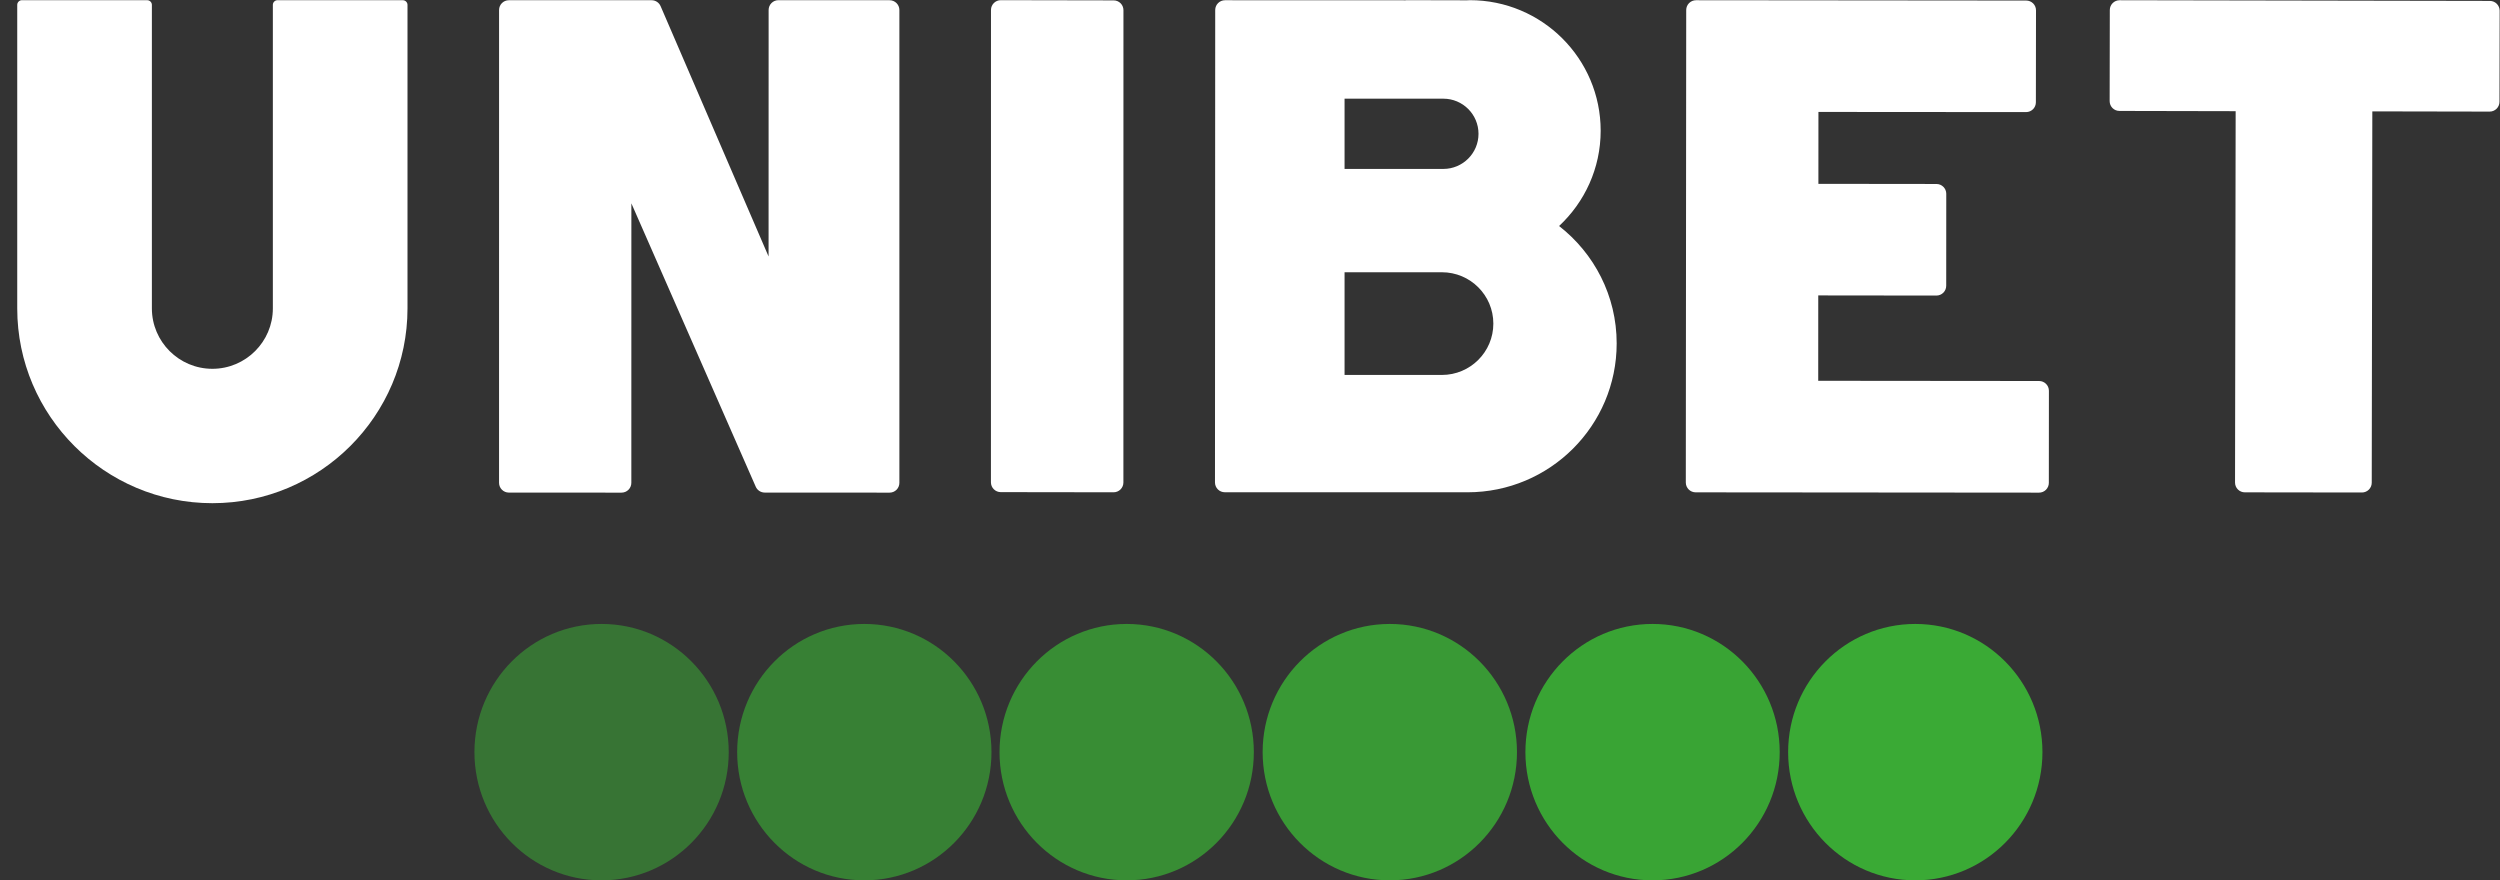 <svg xmlns="http://www.w3.org/2000/svg" width="142" height="50" viewBox="0 0 142 50" fill="none"><rect x="0" y="0" width="142" height="50" fill="#333333" stroke="none"/><path opacity="0.95" d="M93.865 35.44C89.876 35.44 86.643 38.7 86.643 42.721C86.643 46.743 89.876 50.003 93.865 50.003C97.853 50.003 101.087 46.743 101.087 42.721C101.087 38.7 97.853 35.44 93.865 35.44Z" fill="#3AAA35"></path><path d="M108.788 35.44C104.8 35.44 101.566 38.7 101.566 42.721C101.566 46.743 104.8 50.003 108.788 50.003C112.777 50.003 116.011 46.743 116.011 42.721C116.011 38.7 112.777 35.44 108.788 35.44Z" fill="#3AAA35"></path><path opacity="0.55" d="M34.169 35.44C30.181 35.44 26.948 38.7 26.948 42.721C26.948 46.743 30.181 50.003 34.169 50.003C38.158 50.003 41.392 46.743 41.392 42.721C41.392 38.7 38.158 35.44 34.169 35.44Z" fill="#3AAA35"></path><path opacity="0.65" d="M49.093 35.44C45.105 35.44 41.871 38.699 41.871 42.721C41.871 46.743 45.105 50.003 49.093 50.003C53.082 50.003 56.316 46.743 56.316 42.721C56.316 38.699 53.082 35.44 49.093 35.44Z" fill="#3AAA35"></path><path opacity="0.85" d="M78.941 35.44C74.952 35.44 71.718 38.7 71.718 42.721C71.718 46.743 74.952 50.003 78.941 50.003C82.93 50.003 86.164 46.743 86.164 42.721C86.164 38.7 82.93 35.44 78.941 35.44Z" fill="#3AAA35"></path><path opacity="0.75" d="M63.996 35.44C60.007 35.44 56.773 38.699 56.773 42.721C56.773 46.743 60.007 50.003 63.996 50.003C67.984 50.003 71.218 46.743 71.218 42.721C71.218 38.699 67.984 35.44 63.996 35.44Z" fill="#3AAA35"></path><path d="M115.821 21.641L103.275 21.629L103.277 16.78L109.987 16.788H109.988C110.136 16.788 110.277 16.73 110.382 16.625C110.486 16.521 110.545 16.38 110.545 16.232L110.548 11.007C110.548 10.7 110.299 10.451 109.992 10.45L103.285 10.442L103.287 6.358L115.081 6.367H115.081C115.388 6.367 115.638 6.119 115.638 5.812L115.645 0.587C115.645 0.44 115.587 0.298 115.483 0.194C115.378 0.09 115.236 0.031 115.089 0.031L96.334 0.013H96.334C96.186 0.013 96.045 0.071 95.94 0.175C95.836 0.279 95.777 0.421 95.777 0.568L95.754 27.408C95.754 27.715 96.003 27.964 96.311 27.965L115.816 27.982H115.817C115.965 27.982 116.106 27.924 116.211 27.82C116.315 27.715 116.374 27.574 116.374 27.427L116.378 22.197C116.378 21.89 116.129 21.641 115.821 21.641Z" fill="white"></path><path d="M50.528 0.013L44.216 0.01C44.068 0.01 43.926 0.068 43.822 0.172C43.717 0.277 43.658 0.418 43.658 0.565L43.655 14.569L37.522 0.349C37.434 0.145 37.233 0.013 37.011 0.013H28.904C28.596 0.013 28.347 0.262 28.347 0.569L28.346 27.424C28.346 27.73 28.595 27.979 28.902 27.979L35.303 27.982C35.451 27.982 35.593 27.923 35.697 27.819C35.801 27.715 35.86 27.573 35.86 27.426L35.862 11.55L42.926 27.645C43.014 27.847 43.214 27.977 43.435 27.978L50.528 27.982C50.675 27.982 50.817 27.924 50.922 27.82C51.026 27.716 51.085 27.574 51.085 27.427L51.085 0.569C51.085 0.262 50.836 0.013 50.528 0.013Z" fill="white"></path><path d="M22.878 0.012L15.766 0.01C15.695 0.01 15.626 0.038 15.577 0.088C15.526 0.138 15.498 0.205 15.498 0.276V17.518C15.498 19.409 13.957 20.948 12.063 20.948C10.168 20.948 8.627 19.409 8.627 17.518V3.373L8.627 2.364L8.627 0.278C8.627 0.131 8.507 0.012 8.36 0.012L1.248 0.01C1.176 0.01 1.108 0.037 1.058 0.088C1.007 0.138 0.979 0.205 0.979 0.276V17.518C0.979 23.618 5.951 28.581 12.063 28.581C18.174 28.581 23.146 23.618 23.146 17.518V2.364L23.146 2.364L23.146 0.278C23.146 0.131 23.026 0.012 22.878 0.012Z" fill="white"></path><path d="M63.812 0.578C63.812 0.271 63.563 0.022 63.255 0.022L56.846 0.01C56.846 0.01 56.846 0.01 56.845 0.01C56.538 0.01 56.289 0.258 56.288 0.565L56.285 27.396C56.285 27.544 56.343 27.685 56.448 27.789C56.552 27.894 56.693 27.953 56.841 27.953L63.252 27.962C63.399 27.962 63.541 27.904 63.645 27.8C63.75 27.695 63.809 27.554 63.809 27.407L63.812 0.578Z" fill="white"></path><path d="M88.556 12.838C90.006 11.485 90.918 9.563 90.918 7.425C90.918 3.33 87.591 0.01 83.488 0.01C83.433 0.01 83.381 0.017 83.326 0.018L79.844 0.01V0.017L69.582 0.013H69.581C69.274 0.013 69.024 0.261 69.024 0.568L69.011 27.404C69.011 27.551 69.07 27.692 69.174 27.797C69.278 27.901 69.42 27.96 69.568 27.96L79.844 27.962L81.68 27.962C81.683 27.962 81.685 27.962 81.688 27.962H83.354C88.033 27.962 91.827 24.176 91.827 19.505C91.827 16.793 90.544 14.386 88.556 12.838ZM76.371 5.605H81.981C83.084 5.605 83.979 6.498 83.979 7.6C83.979 8.702 83.084 9.595 81.981 9.595H76.371V5.605ZM81.899 21.297C81.895 21.297 81.892 21.297 81.888 21.297H76.371V15.464H81.899C83.513 15.464 84.822 16.77 84.822 18.381C84.822 19.991 83.513 21.297 81.899 21.297Z" fill="white"></path><path d="M141.817 0.215C141.713 0.111 141.571 0.052 141.423 0.052L120.395 0.013H120.394C120.087 0.013 119.838 0.261 119.837 0.568L119.828 5.744C119.828 6.052 120.076 6.301 120.384 6.301L126.985 6.315L126.95 27.409C126.95 27.556 127.008 27.698 127.112 27.802C127.217 27.907 127.358 27.965 127.506 27.965L134.157 27.974H134.158C134.465 27.974 134.714 27.726 134.715 27.419L134.748 6.326L141.413 6.339H141.413C141.72 6.339 141.97 6.09 141.97 5.784L141.98 0.609C141.98 0.461 141.921 0.32 141.817 0.215Z" fill="white"></path></svg>
